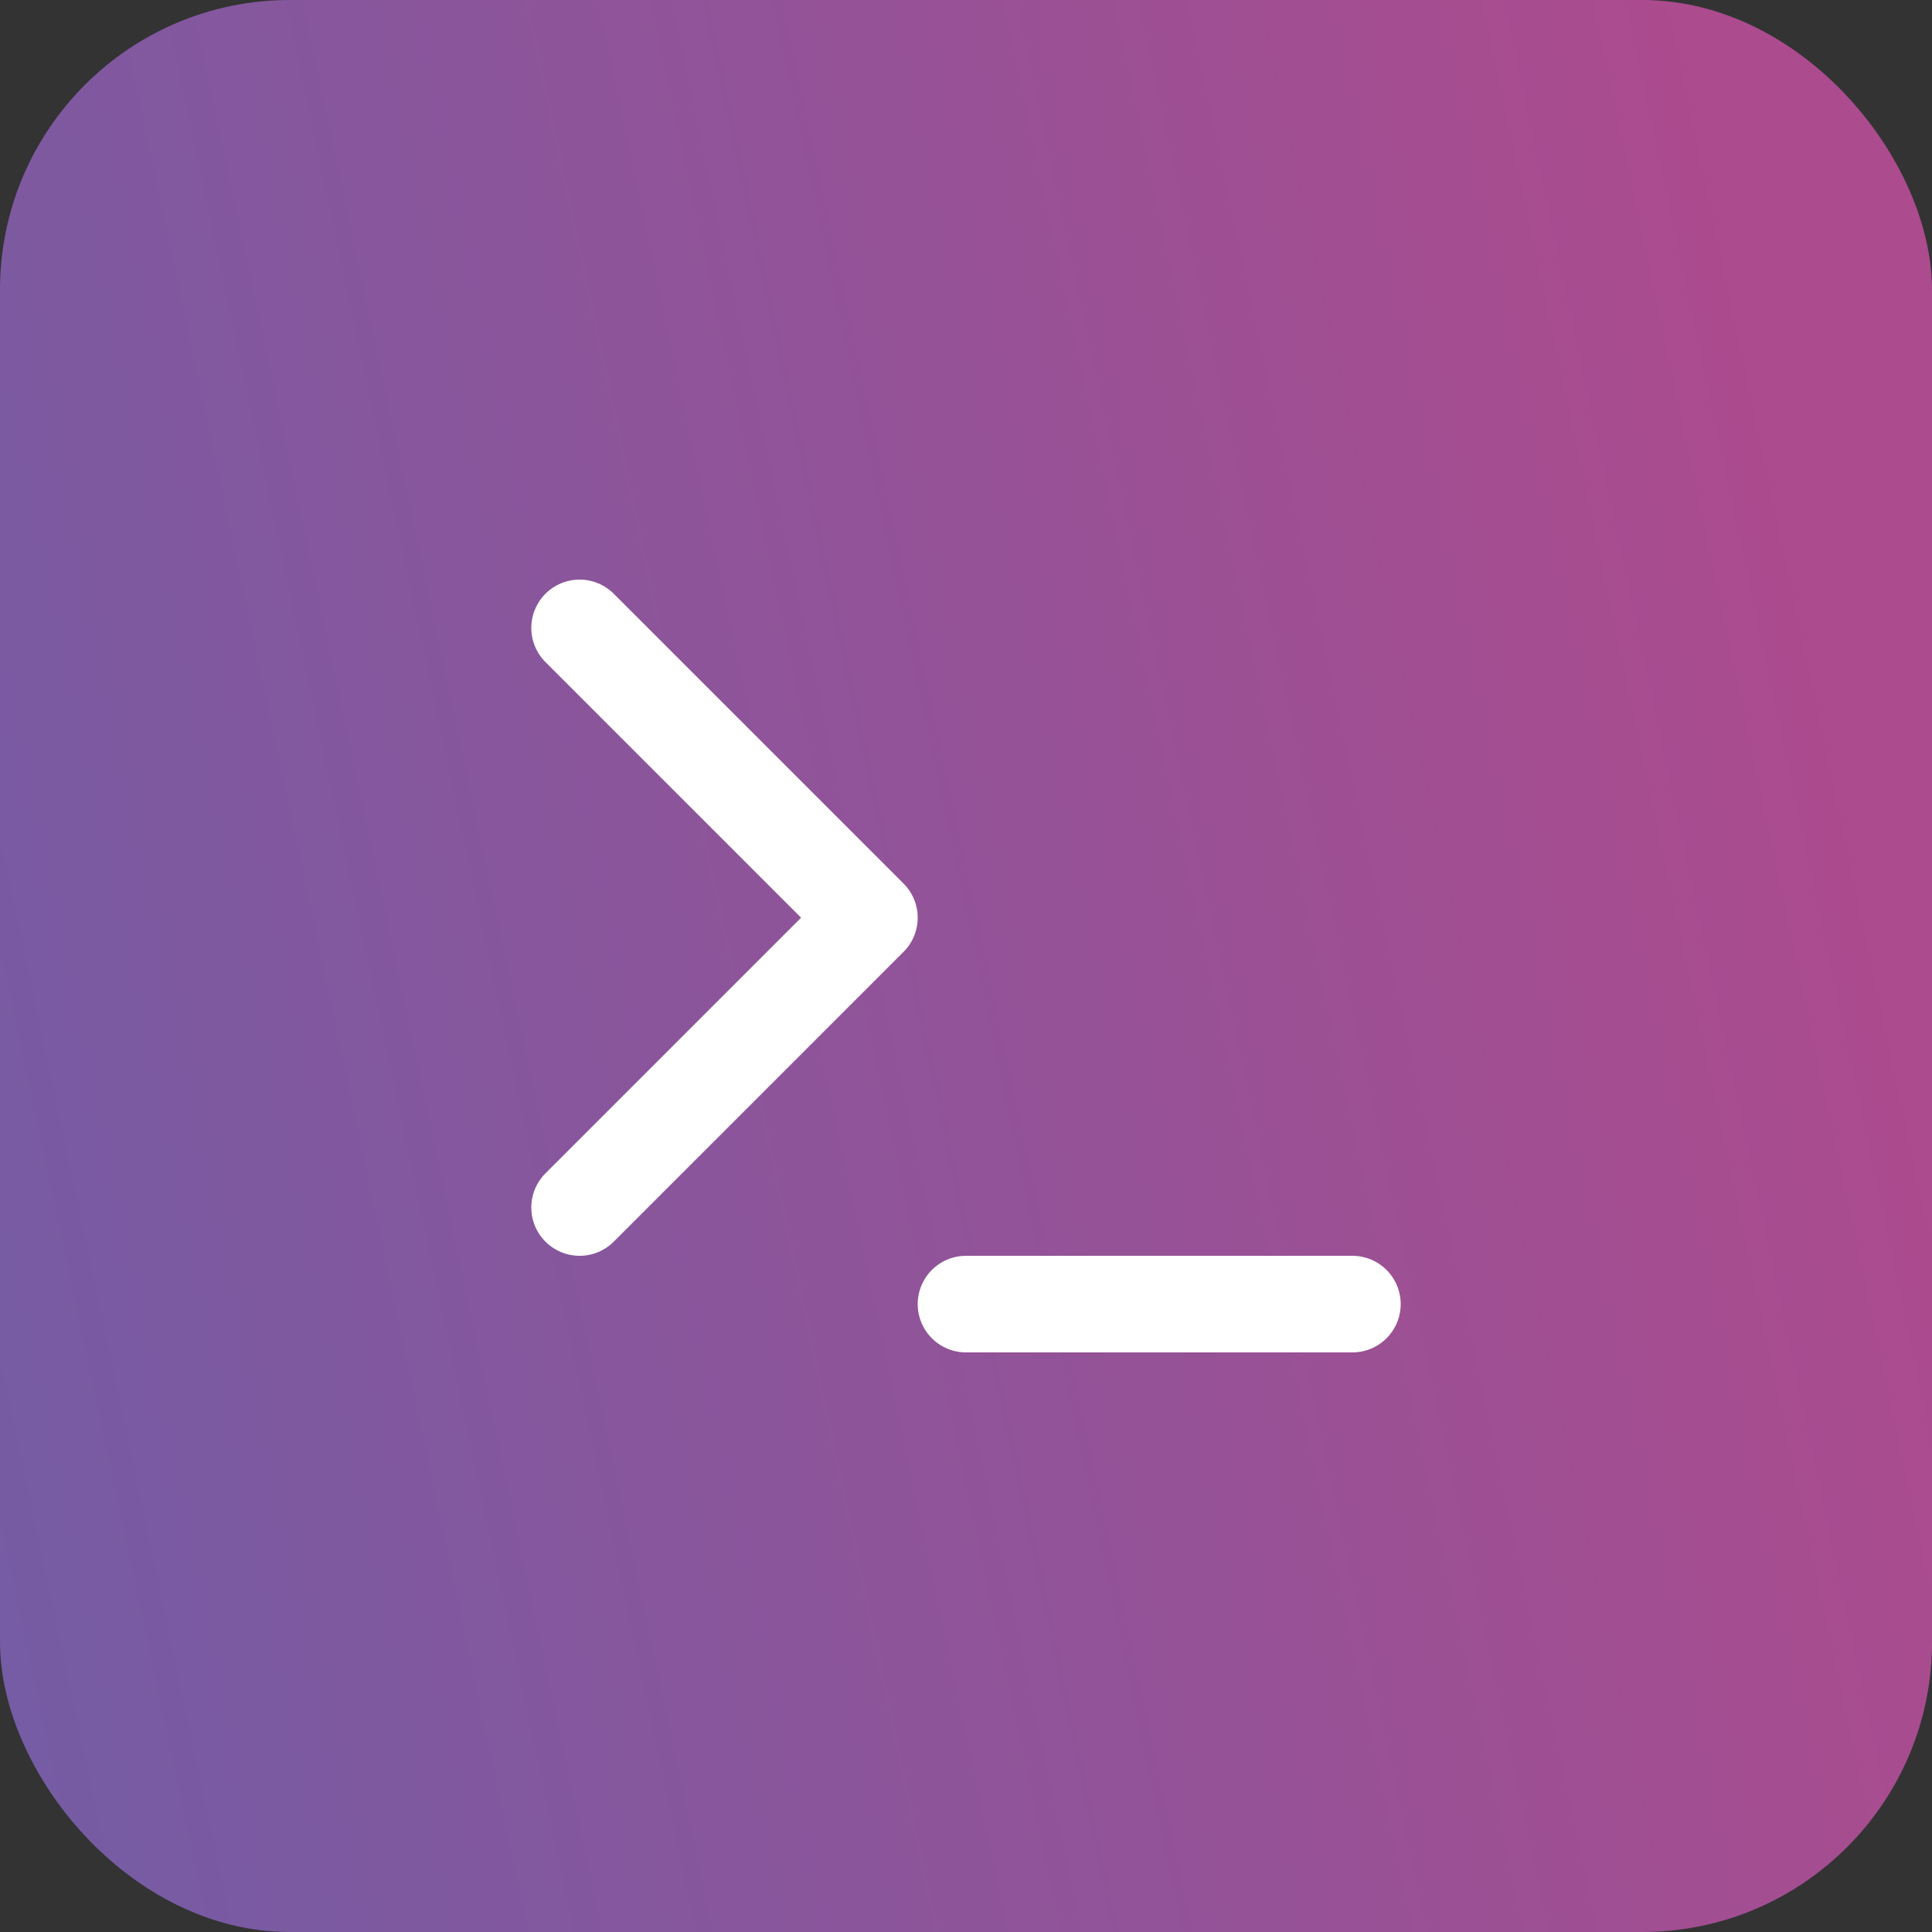 <svg width="40" height="40" viewBox="0 0 40 40" fill="none" xmlns="http://www.w3.org/2000/svg">
<rect x="0" y="0" width="40" height="40" fill="#333333" stroke="none"/>
<title>Logo PromptAssist</title>
<rect width="40" height="40" rx="6" fill="url(#paint0_linear_59_170)"/><path d="M12 25L18 19L12 13" stroke="white" stroke-width="2" stroke-linecap="round" stroke-linejoin="round"/><path d="M20 27H28" stroke="white" stroke-width="2" stroke-linecap="round" stroke-linejoin="round"/><defs><linearGradient id="paint0_linear_59_170" x1="86.5" y1="5.5" x2="-10" y2="26" gradientUnits="userSpaceOnUse"><stop offset="0.5" stop-color="#AC4B8E"/><stop offset="1" stop-color="#6A5FA8"/></linearGradient></defs>
</svg>
